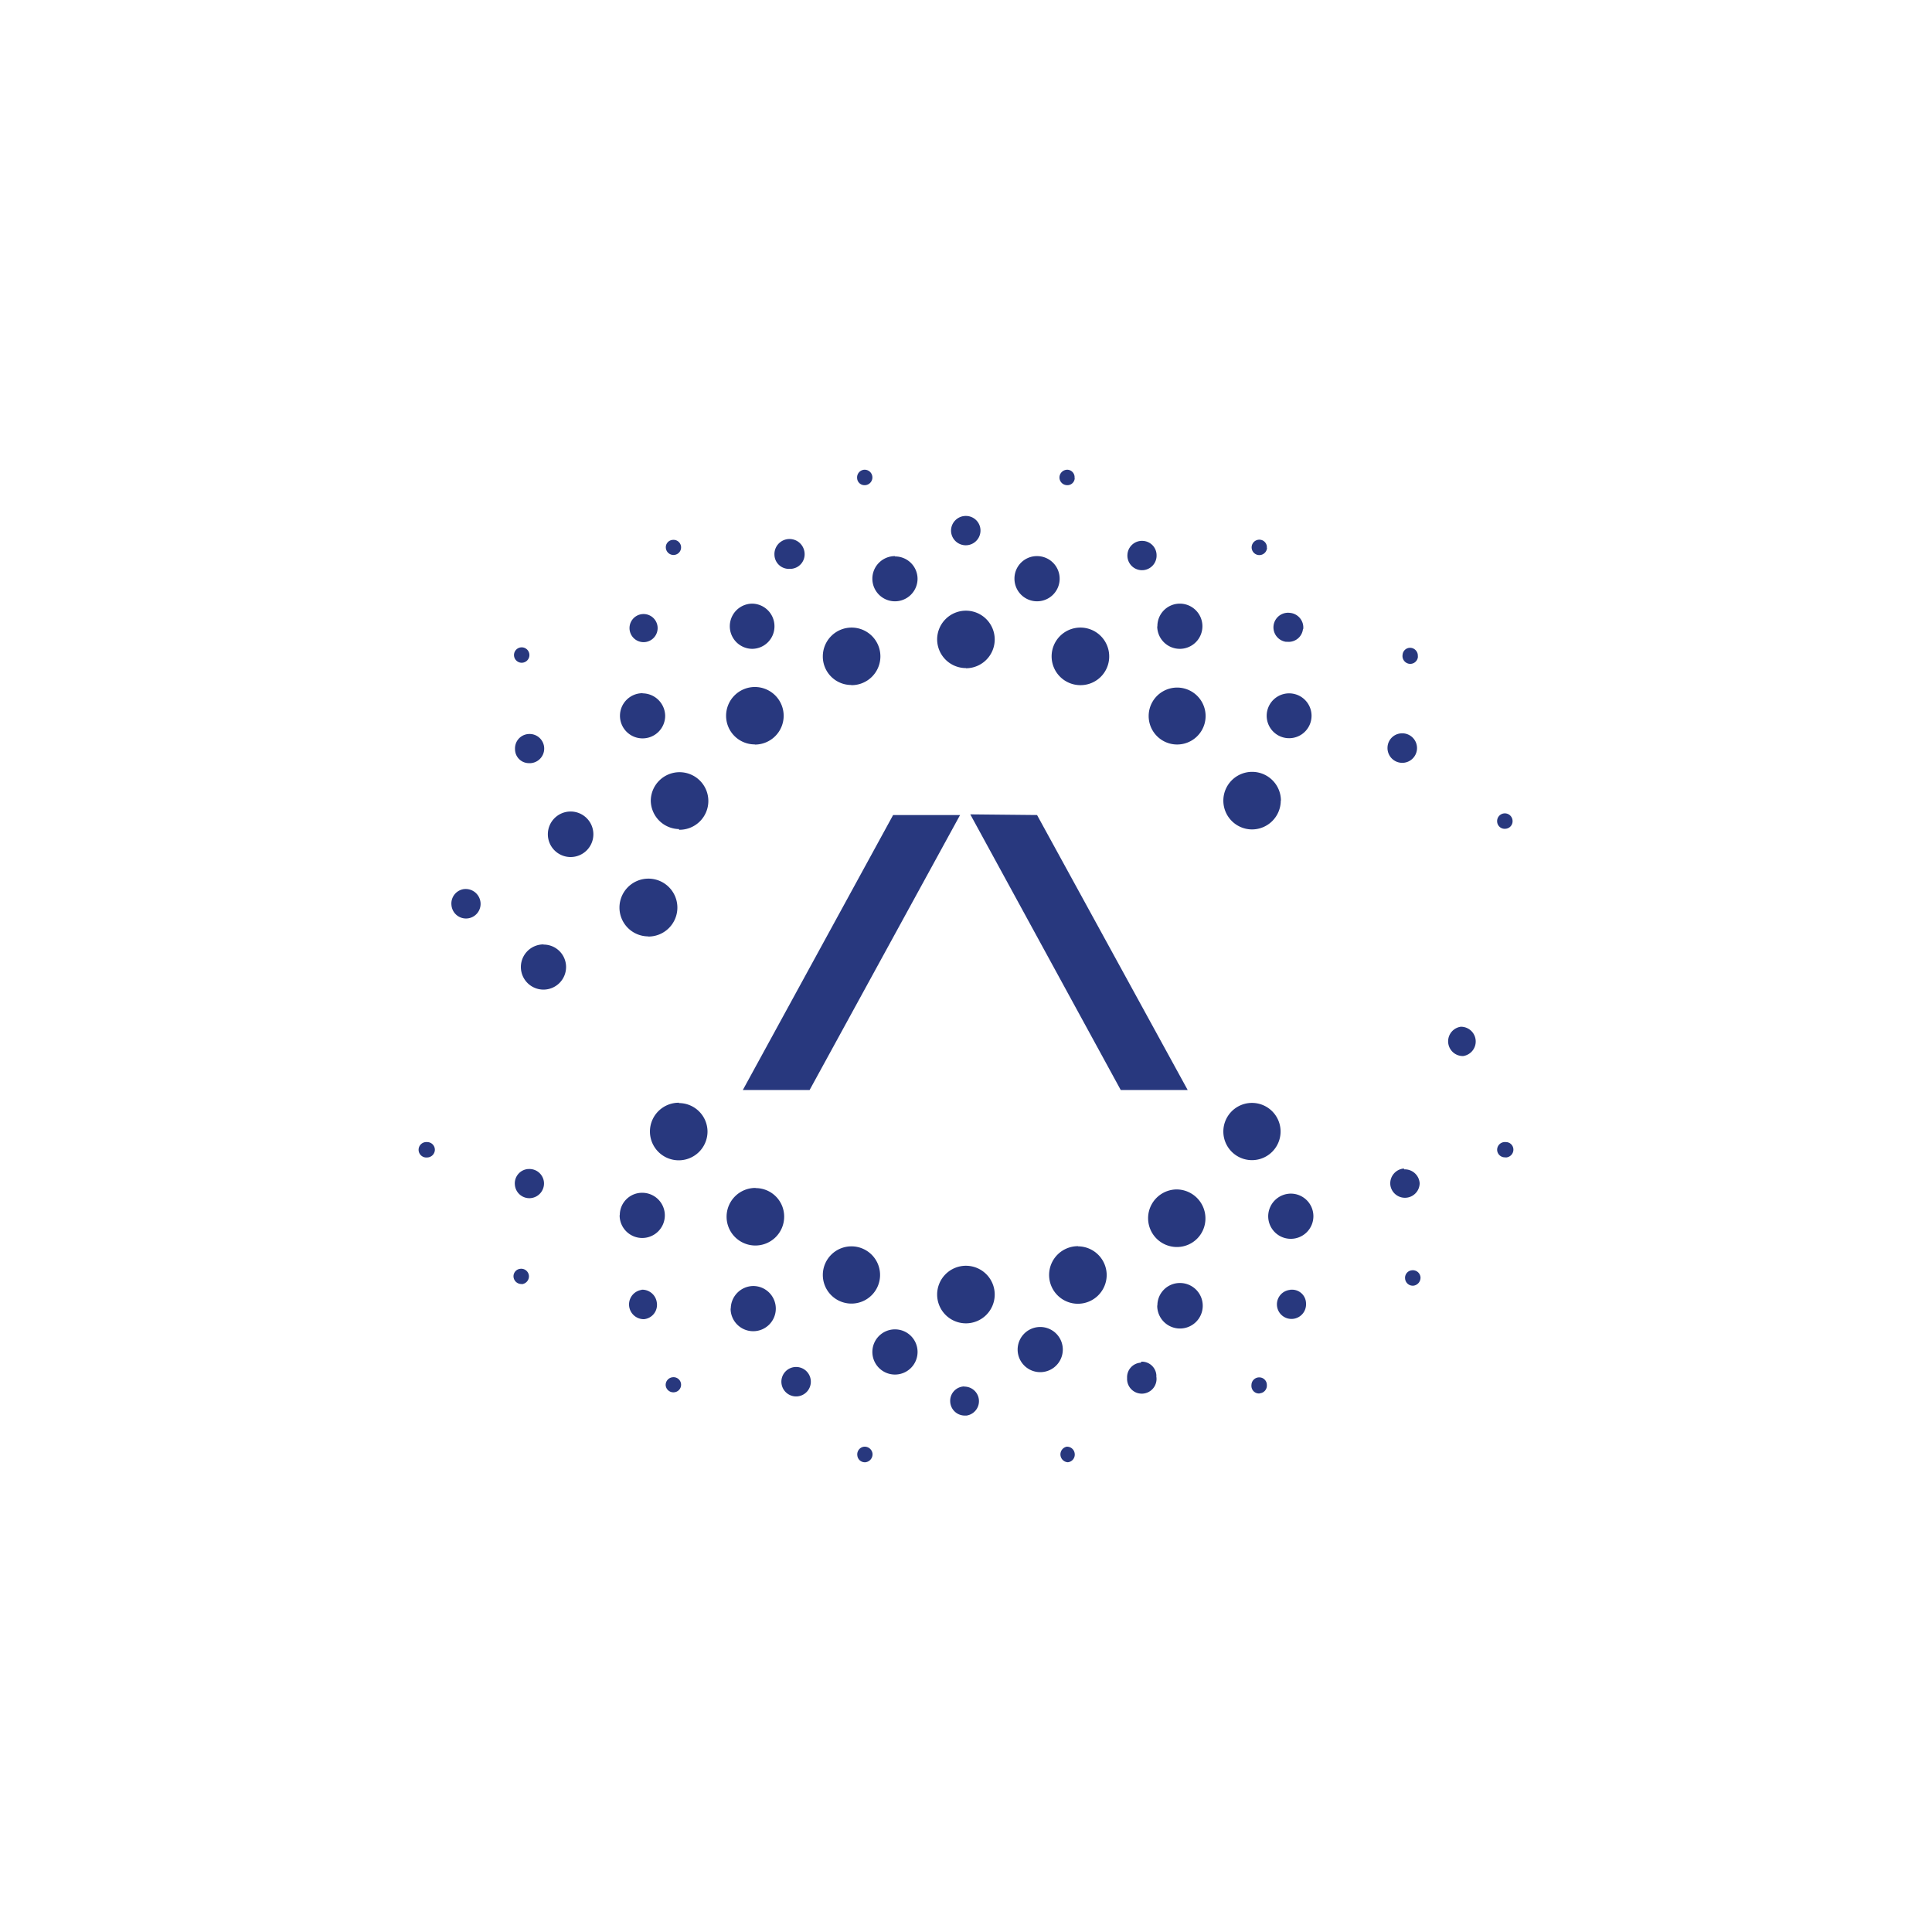 <svg xmlns="http://www.w3.org/2000/svg" viewBox="0 0 300 300">
  <g>
    <path d="M233.777,128.689a1.17,1.17,0,0,0,1.094-1.24l-.003-.033a1.199,1.199,0,1,0-2.391.182h0a1.169,1.169,0,0,0,1.238,1.097c.021-.001.041-.003.062-.005" fill="#28387e"/>
    <path d="M157.525,89.835a3.509,3.509,0,1,0,3.534-3.483c-.017,0-.035,0-.052,0a3.483,3.483,0,0,0-3.482,3.483h0" fill="#28387e"/>
    <path d="M179.694,97.32a3.509,3.509,0,1,0,3.509-3.587h0a3.482,3.482,0,0,0-3.482,3.483h0" fill="#28387e"/>
    <path d="M96.217,188.698a3.509,3.509,0,1,0,3.534-3.483h0a3.457,3.457,0,0,0-3.508,3.404l0,.052h0" fill="#28387e"/>
    <path d="M113.448,203.2a3.509,3.509,0,1,0,3.509-3.509h0a3.534,3.534,0,0,0-3.482,3.509" fill="#28387e"/>
    <path d="M135.461,209.931a3.509,3.509,0,1,0,3.509-3.509h0a3.509,3.509,0,0,0-3.509,3.509h0" fill="#28387e"/>
    <path d="M158.019,209.645a3.507,3.507,0,1,0-.001-.079q0,.039.001.079h0" fill="#28387e"/>
    <path d="M179.694,202.706a3.534,3.534,0,1,0,3.586-3.482l-.052,0h0A3.483,3.483,0,0,0,179.72,202.68q0,.026,0,.052" fill="#28387e"/>
    <path d="M196.925,188.854a3.509,3.509,0,1,0,3.509-3.509h0a3.534,3.534,0,0,0-3.509,3.509" fill="#28387e"/>
    <path d="M196.691,111.172a3.483,3.483,0,1,0,0-.052q0,.026,0,.052h0" fill="#28387e"/>
    <path d="M172.235,101.92a4.47,4.47,0,1,0-4.47,4.47l.026,0a4.444,4.444,0,0,0,4.444-4.444l0-.026h0" fill="#28387e"/>
    <path d="M187.205,111.147a4.42,4.42,0,1,0,0,.078q0-.039,0-.078h0" fill="#28387e"/>
    <path d="M198.9,124.323a4.47,4.47,0,1,0-4.47,4.47h0a4.47,4.47,0,0,0,4.444-4.47h0" fill="#28387e"/>
    <path d="M166.856,74.242a1.17,1.17,0,0,0-1.025-1.298l-.014-.002a1.222,1.222,0,0,0-1.299,1.091,1.196,1.196,0,0,0,1.083,1.299l.009.001a1.143,1.143,0,0,0,1.268-1.004q.004-.031.005-.062h0" fill="#28387e"/>
    <path d="M196.717,85.08a1.17,1.17,0,0,0-1.056-1.273l-.009-.001h0a1.196,1.196,0,1,0,1.09,1.292l.002-.019" fill="#28387e"/>
    <path d="M220.159,101.894a1.222,1.222,0,0,0-1.091-1.3h0a1.17,1.17,0,0,0-1.273,1.056l-.001.009h0a1.221,1.221,0,0,0,.962,1.403,1.195,1.195,0,0,0,1.401-.947l.003-.015a.728.728,0,0,0,0-.234" fill="#28387e"/>
    <path d="M179.59,86.353a2.235,2.235,0,0,0-2.099-2.363l-.032-.002a2.261,2.261,0,0,0-2.39,2.124l-.001.007a2.266,2.266,0,1,0,4.522.312h0" fill="#28387e"/>
    <path d="M202.357,97.762a2.287,2.287,0,0,0-1.945-2.584q-.067-.009-.134-.015h0a2.268,2.268,0,0,0-.598,4.496h.234a2.235,2.235,0,0,0,2.416-2.038l.001-.015h0" fill="#28387e"/>
    <path d="M217.846,113.875a2.261,2.261,0,0,0-2.391,2.124l0,.007a2.292,2.292,0,1,0,2.469-2.131h0" fill="#28387e"/>
    <path d="M149.989,80.116a2.287,2.287,0,0,0-2.313,2.261v0a2.287,2.287,0,1,0,4.574.011v-.011h0a2.261,2.261,0,0,0-2.261-2.261" fill="#28387e"/>
    <path d="M138.943,86.353a3.509,3.509,0,1,0,3.534,3.534h0a3.482,3.482,0,0,0-3.482-3.482h0" fill="#28387e"/>
    <path d="M116.775,93.734a3.509,3.509,0,0,0-.003,7.017h.003a3.483,3.483,0,0,0,3.483-3.405h0a3.509,3.509,0,0,0-3.403-3.611q-.04-.001-.08-.002" fill="#28387e"/>
    <path d="M84.366,146.648a3.509,3.509,0,1,0,3.534,3.509h0a3.482,3.482,0,0,0-3.482-3.482h0" fill="#28387e"/>
    <path d="M88.629,126.012a3.534,3.534,0,1,0,3.509,3.56v-.026h0a3.534,3.534,0,0,0-3.482-3.534h0" fill="#28387e"/>
    <path d="M99.778,107.638a3.509,3.509,0,1,0,3.509,3.534h0a3.535,3.535,0,0,0-3.509-3.509" fill="#28387e"/>
    <path d="M149.989,205.487a4.47,4.47,0,1,0-4.47-4.496h0a4.47,4.47,0,0,0,4.444,4.496l.026,0" fill="#28387e"/>
    <path d="M149.989,103.766a4.47,4.47,0,1,0-4.47-4.496h0a4.47,4.47,0,0,0,4.47,4.47h0" fill="#28387e"/>
    <path d="M132.212,106.391a4.47,4.47,0,1,0-4.444-4.496h0a4.418,4.418,0,0,0,4.366,4.47l.052,0h0" fill="#28387e"/>
    <path d="M117.243,115.617a4.47,4.47,0,1,0-4.496-4.496h0a4.444,4.444,0,0,0,4.418,4.47l.026,0h0" fill="#28387e"/>
    <path d="M105.418,128.845a4.47,4.47,0,1,0-4.366-4.574h0a4.47,4.47,0,0,0,4.418,4.47h0" fill="#28387e"/>
    <path d="M100.635,145.426a4.496,4.496,0,1,0-4.444-4.548l0,.052h0a4.47,4.47,0,0,0,4.444,4.47h0" fill="#28387e"/>
    <path d="M134.369,75.334a1.2,1.2,0,0,0-.208-2.391,1.196,1.196,0,0,0-1.066,1.3,1.143,1.143,0,0,0,1.19,1.095c.019-.001.038-.002.058-.004h0" fill="#28387e"/>
    <path d="M104.664,86.171a1.17,1.17,0,0,0,1.092-1.242l0-.005h0a1.17,1.17,0,0,0-1.24-1.094l-.033.003a1.144,1.144,0,0,0-1.095,1.19q.001.029.004.058h0a1.195,1.195,0,0,0,1.273,1.091" fill="#28387e"/>
    <path d="M233.777,179.732a1.222,1.222,0,0,0,1.222-1.169,1.17,1.17,0,0,0-1.116-1.22c-.018-.001-.035-.001-.053-.001a.884.884,0,0,0-.26,0,1.196,1.196,0,0,0-1.091,1.274h0a1.196,1.196,0,0,0,1.29,1.092l.009-.001" fill="#28387e"/>
    <path d="M219.483,199.639a1.247,1.247,0,0,0,1.091-1.325,1.196,1.196,0,0,0-1.311-1.067l-.014.002A1.169,1.169,0,0,0,218.18,198.51l.004.038a1.196,1.196,0,0,0,1.29,1.092l.009-.001" fill="#28387e"/>
    <path d="M195.625,216.35a1.196,1.196,0,0,0,1.091-1.274h0a1.17,1.17,0,0,0-1.143-1.195l-.026,0a1.196,1.196,0,0,0-1.221,1.169l0,.026a.728.728,0,0,0,0,.234,1.17,1.17,0,0,0,1.264,1.066l.009-.001h0" fill="#28387e"/>
    <path d="M165.816,227.058a1.196,1.196,0,0,0,1.067-1.311l-.002-.014a1.196,1.196,0,0,0-1.248-1.091h0a1.222,1.222,0,0,0,.208,2.417" fill="#28387e"/>
    <path d="M134.395,227.058a1.248,1.248,0,0,0,1.091-1.325,1.222,1.222,0,0,0-1.299-1.091h0a1.196,1.196,0,0,0-1.067,1.311l.002.014a1.17,1.17,0,0,0,1.242,1.092l.005,0h0" fill="#28387e"/>
    <path d="M104.664,216.194a1.17,1.17,0,0,0,1.092-1.242l0-.005h0a1.17,1.17,0,0,0-1.24-1.094l-.033.003a1.196,1.196,0,0,0-1.117,1.248h0a1.196,1.196,0,0,0,1.274,1.092" fill="#28387e"/>
    <path d="M81.014,199.405a1.221,1.221,0,0,0,1.117-1.299,1.196,1.196,0,0,0-1.29-1.092l-.009.001a1.169,1.169,0,0,0-1.094,1.24l.003.033h0a1.222,1.222,0,0,0,1.274,1.092" fill="#28387e"/>
    <path d="M66.304,179.732a1.222,1.222,0,0,0,1.222-1.169,1.195,1.195,0,0,0-1.169-1.221l-.001,0a.884.884,0,0,0-.26,0,1.2,1.2,0,0,0,.208,2.391h0" fill="#28387e"/>
    <path d="M81.092,102.908a1.196,1.196,0,1,0-1.275-1.11l.002.019h0a1.196,1.196,0,0,0,1.274,1.092" fill="#28387e"/>
    <path d="M122.856,88.328a2.261,2.261,0,0,0,2.08-2.428l-.001-.015a2.344,2.344,0,0,0-4.678.312,2.235,2.235,0,0,0,2.331,2.135l.06-.003h0" fill="#28387e"/>
    <path d="M100.038,99.711a2.183,2.183,0,1,0-.208,0h.208" fill="#28387e"/>
    <path d="M79.974,116.318a2.157,2.157,0,0,0,2.105,2.183h.338a2.268,2.268,0,1,0-.364-4.522h0a2.235,2.235,0,0,0-2.079,2.365" fill="#28387e"/>
    <path d="M226.812,159.434a2.287,2.287,0,0,0,.39,4.548h0a2.287,2.287,0,0,0-.39-4.548h0" fill="#28387e"/>
    <path d="M217.976,181.447a2.313,2.313,0,0,0-2.088,2.518q.004.041.009.081a2.287,2.287,0,0,0,4.548-.312,2.313,2.313,0,0,0-2.391-2.157h0" fill="#28387e"/>
    <path d="M200.356,200.289a2.261,2.261,0,1,0,2.443,2.131,2.157,2.157,0,0,0-2.131-2.157h-.312" fill="#28387e"/>
    <path d="M177.147,211.594a2.261,2.261,0,0,0-2.131,2.384l0,.007h0a2.287,2.287,0,1,0,4.548-.182.573.573,0,0,1,0-.208,2.261,2.261,0,0,0-2.339-2.157h0" fill="#28387e"/>
    <path d="M149.729,215.285a2.235,2.235,0,0,0-2.185,2.284l.002.055a2.261,2.261,0,0,0,2.336,2.183l.003,0h.208a2.261,2.261,0,0,0-.364-4.496" fill="#28387e"/>
    <path d="M123.428,212.27a2.287,2.287,0,1,0,2.47,2.088l-.001-.009a2.287,2.287,0,0,0-2.469-2.079h0" fill="#28387e"/>
    <path d="M99.648,200.289a2.287,2.287,0,0,0,.182,4.548h.208a2.235,2.235,0,0,0,1.967-2.474q-.007-.062-.018-.125a2.287,2.287,0,0,0-2.339-1.975" fill="#28387e"/>
    <path d="M82.001,181.525a2.235,2.235,0,0,0-2.057,2.4l.004.043a2.261,2.261,0,0,0,2.428,2.08l.015-.001a2.287,2.287,0,0,0,2.079-2.391,2.261,2.261,0,0,0-2.384-2.131l-.007,0h0" fill="#28387e"/>
    <path d="M72.152,138.045a2.261,2.261,0,0,0-2.055,2.45l.002.019a2.266,2.266,0,1,0,4.522-.312h0a2.313,2.313,0,0,0-2.391-2.157h0" fill="#28387e"/>
    <path d="M136.656,197.976a4.444,4.444,0,1,0-4.444,4.444,4.444,4.444,0,0,0,4.444-4.444v0h0" fill="#28387e"/>
    <path d="M167.401,193.506a4.47,4.47,0,1,0,4.444,4.496h0a4.47,4.47,0,0,0-4.418-4.47h0" fill="#28387e"/>
    <path d="M182.631,184.695a4.471,4.471,0,0,0,.182,8.94,4.418,4.418,0,0,0,4.366-4.366,4.496,4.496,0,0,0-4.417-4.574l-.001,0" fill="#28387e"/>
    <path d="M198.848,175.677a4.444,4.444,0,1,0,0,.052q0-.026,0-.052h0" fill="#28387e"/>
    <path d="M117.32,184.462a4.47,4.47,0,1,0,4.444,4.496h0a4.418,4.418,0,0,0-4.366-4.47l-.052,0h0" fill="#28387e"/>
    <path d="M105.496,171.233a4.47,4.47,0,1,0,4.365,4.573l.001-.077h0a4.444,4.444,0,0,0-4.444-4.444l-.026,0h0" fill="#28387e"/>
    <polygon points="150.664 126.454 174.029 169.258 184.424 169.258 161.034 126.558 150.664 126.454" fill="#28387e"/>
    <polygon points="115.345 169.258 125.715 169.258 149.079 126.558 138.683 126.558 115.345 169.258" fill="#28387e"/>
  </g>
</svg>
